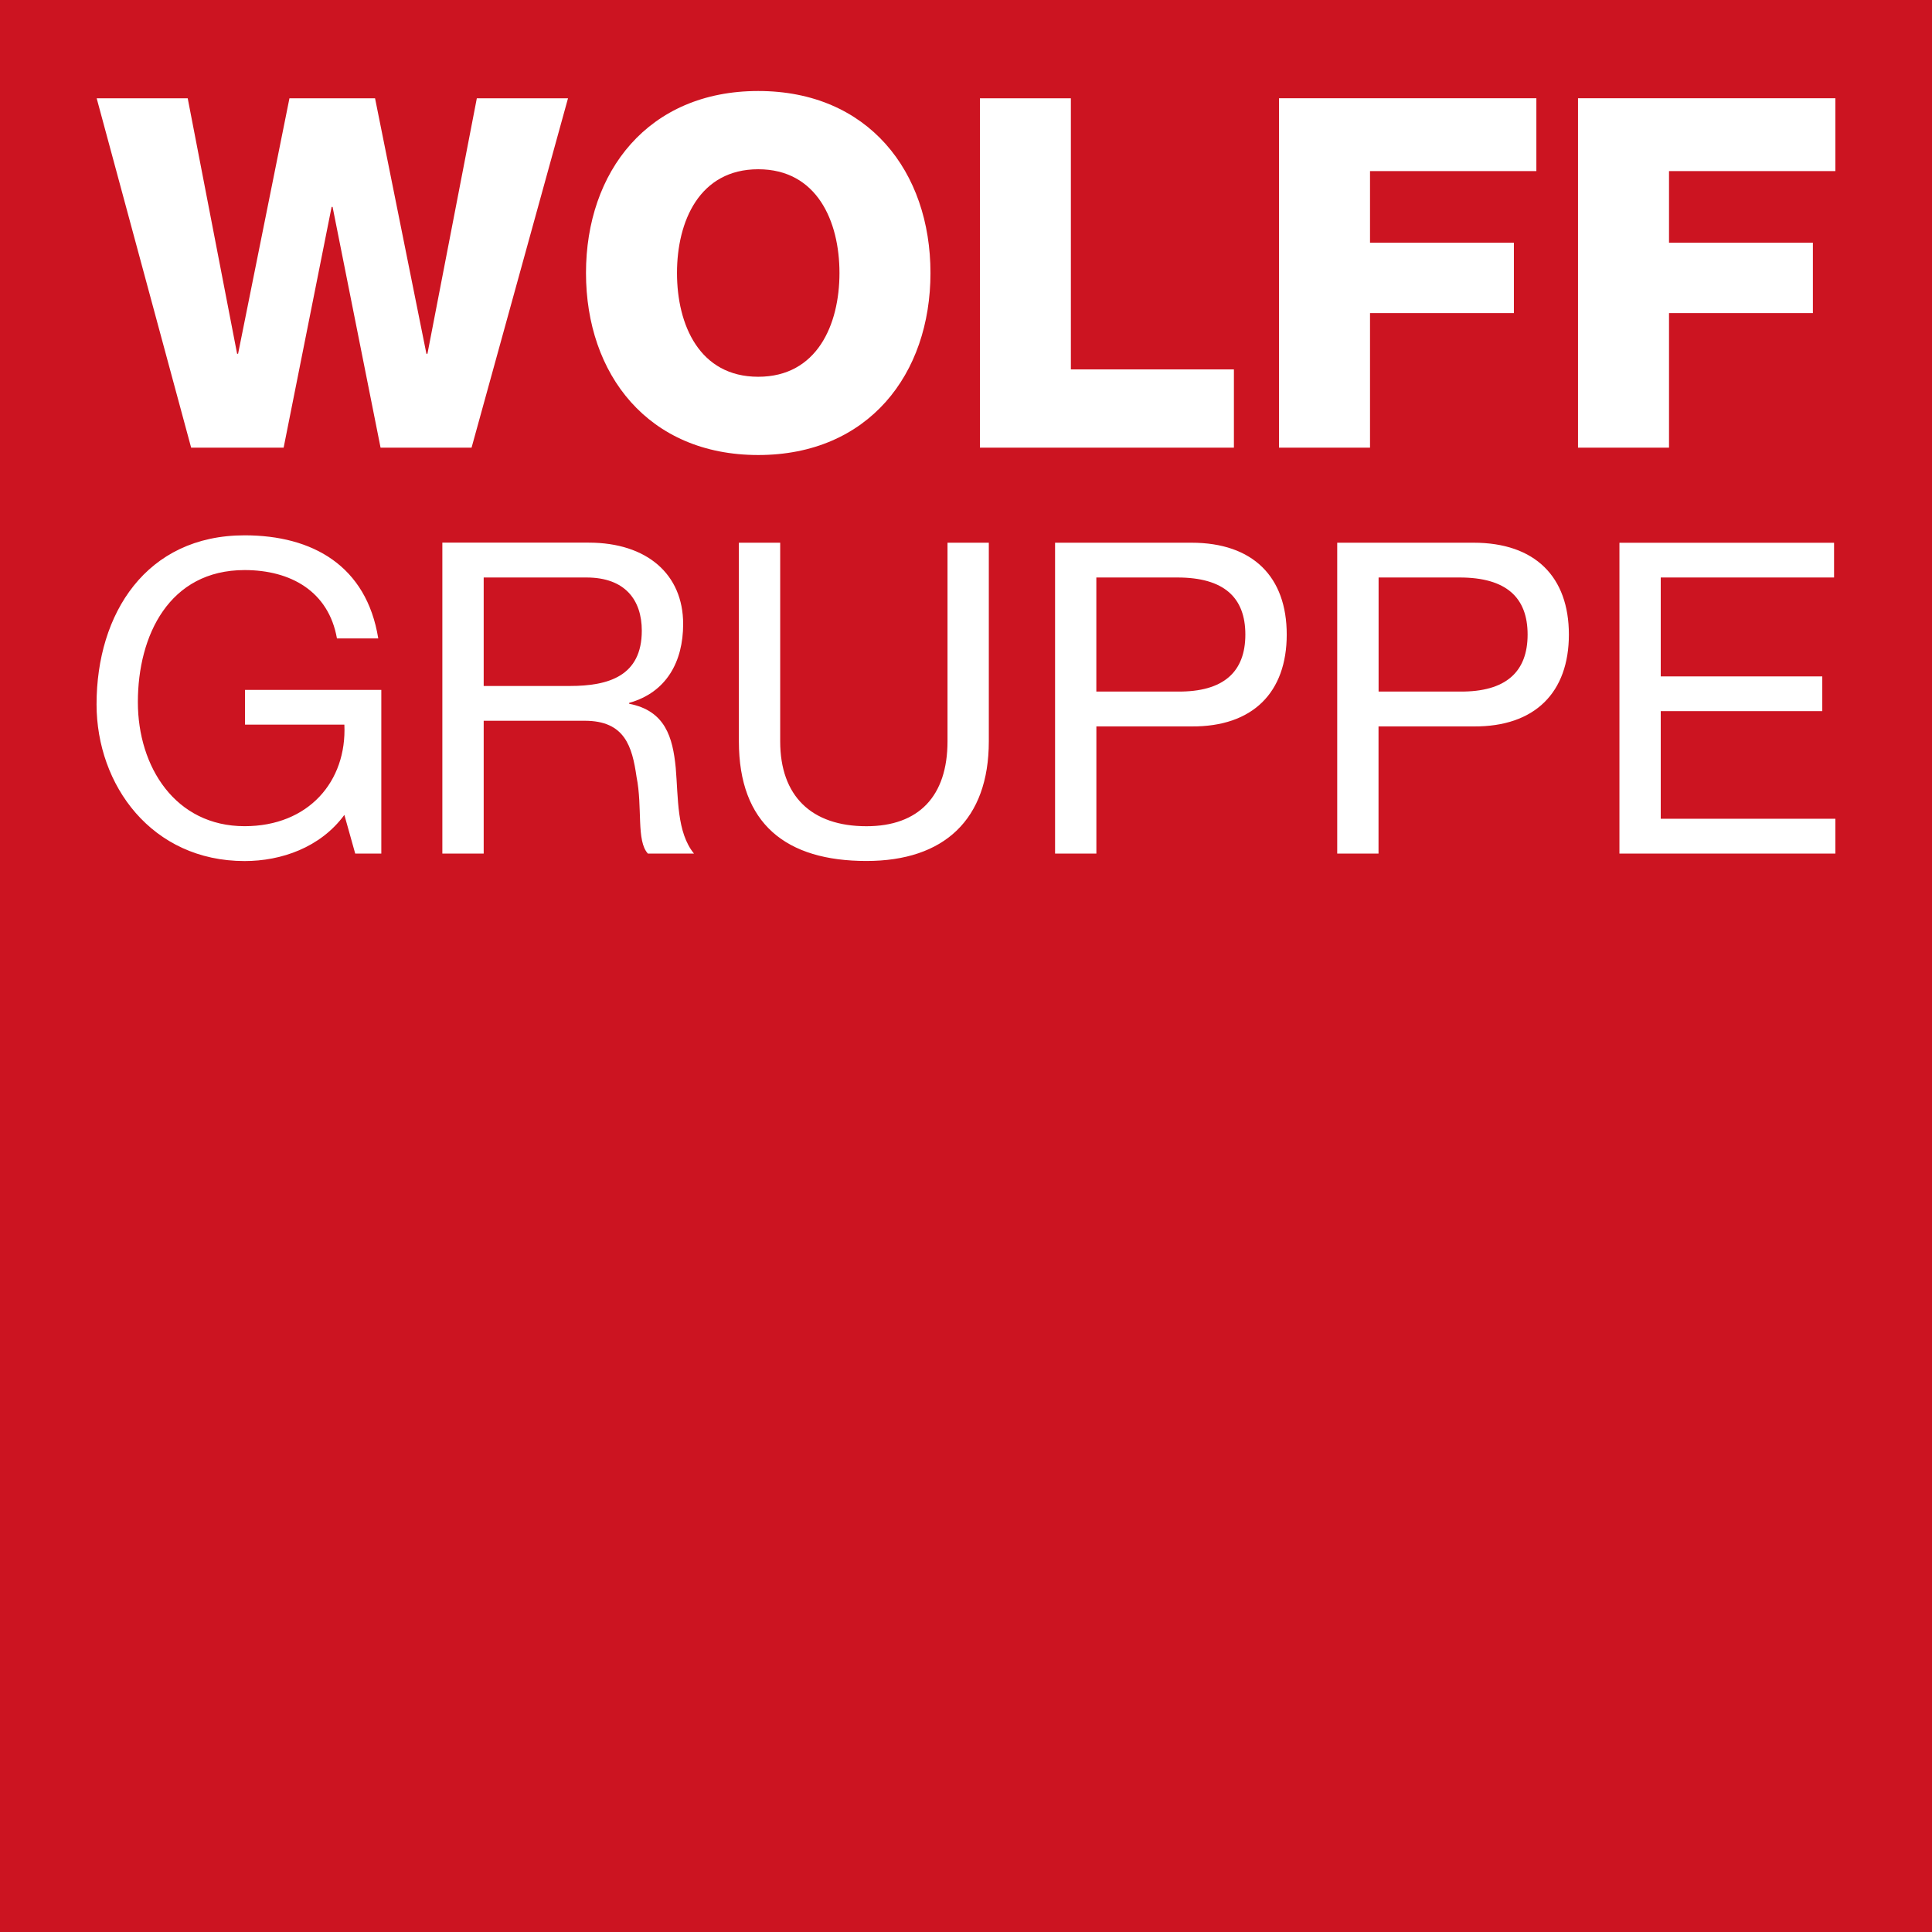 <?xml version="1.0" encoding="UTF-8"?>
<svg id="Ebene_1" xmlns="http://www.w3.org/2000/svg" version="1.1" viewBox="0 0 51.822 51.822">
  <!-- Generator: Adobe Illustrator 29.3.1, SVG Export Plug-In . SVG Version: 2.1.0 Build 151)  -->
  <defs>
    <style>
      .st0 {
        fill: #fff;
      }

      .st1 {
        fill: #cc1421;
      }
    </style>
  </defs>
  <polygon class="st1" points="0 0 0 51.822 51.822 51.822 51.822 0 0 0"/>
  <path class="st0" d="M15.232,2.636h-2.442l-1.325,6.854h-.027l-1.378-6.854h-2.296l-1.378,6.854h-.026l-1.325-6.854h-2.442l2.534,9.371h2.481l1.287-6.457h.026l1.287,6.457h2.441l2.587-9.371h0ZM15.718,7.322c0,2.718,1.667,4.883,4.62,4.883s4.62-2.165,4.62-4.883-1.667-4.881-4.62-4.881-4.62,2.165-4.62,4.881h0ZM18.159,7.322c0-1.391.605-2.782,2.179-2.782s2.179,1.391,2.179,2.782-.603,2.784-2.179,2.784-2.179-1.391-2.179-2.784h0ZM26.285,12.007h6.812v-2.099h-4.373V2.636h-2.439v9.371h0ZM34.307,12.007h2.441v-3.609h3.859v-1.888h-3.859v-1.92h4.462v-1.954h-6.903v9.371h0ZM42.327,12.007h2.441v-3.609h3.859v-1.888h-3.859v-1.92h4.462v-1.954h-6.903v9.371h0Z"/>
  <path class="st0" d="M9.528,22.896h.7v-4.391h-3.656v.932h2.665c.069,1.519-.958,2.724-2.676,2.724-1.857,0-2.863-1.59-2.863-3.329,0-1.788.841-3.541,2.863-3.541,1.239,0,2.254.572,2.477,1.834h1.108c-.314-1.949-1.762-2.766-3.585-2.766-2.64,0-3.971,2.101-3.971,4.532,0,2.172,1.483,4.205,3.971,4.205.982,0,2.033-.362,2.676-1.238l.291,1.038h0ZM12.974,18.4v-2.91h2.757c1.04,0,1.484.609,1.484,1.426,0,1.216-.888,1.484-1.929,1.484h-2.313ZM11.866,22.896h1.108v-3.563h2.711c1.075,0,1.272.689,1.389,1.506.165.819-.011,1.717.305,2.057h1.236c-.466-.572-.42-1.484-.49-2.302-.08-.817-.28-1.53-1.249-1.717v-.024c1.004-.28,1.448-1.11,1.448-2.115,0-1.333-.969-2.183-2.534-2.183h-3.925v8.34h0ZM26.523,14.557h-1.108v5.327c0,1.472-.771,2.278-2.174,2.278-1.473,0-2.314-.806-2.314-2.278v-5.327h-1.108v5.327c0,2.219,1.271,3.21,3.422,3.21,2.08,0,3.282-1.108,3.282-3.21v-5.327h0ZM28.3,22.896h1.108v-3.411h2.548c1.658.013,2.558-.921,2.558-2.464s-.899-2.464-2.558-2.464h-3.656v8.34h0ZM29.407,15.49h2.174c1.25,0,1.823.537,1.823,1.53s-.572,1.543-1.823,1.53h-2.174v-3.06h0ZM35.868,22.896h1.108v-3.411h2.548c1.658.013,2.558-.921,2.558-2.464s-.899-2.464-2.558-2.464h-3.656v8.34h0ZM36.978,15.49h2.174c1.25,0,1.823.537,1.823,1.53s-.572,1.543-1.823,1.53h-2.174v-3.06h0ZM43.438,22.896h5.792v-.934h-4.684v-2.887h4.333v-.932h-4.333v-2.653h4.649v-.932h-5.757v8.338h0Z"/>
</svg>